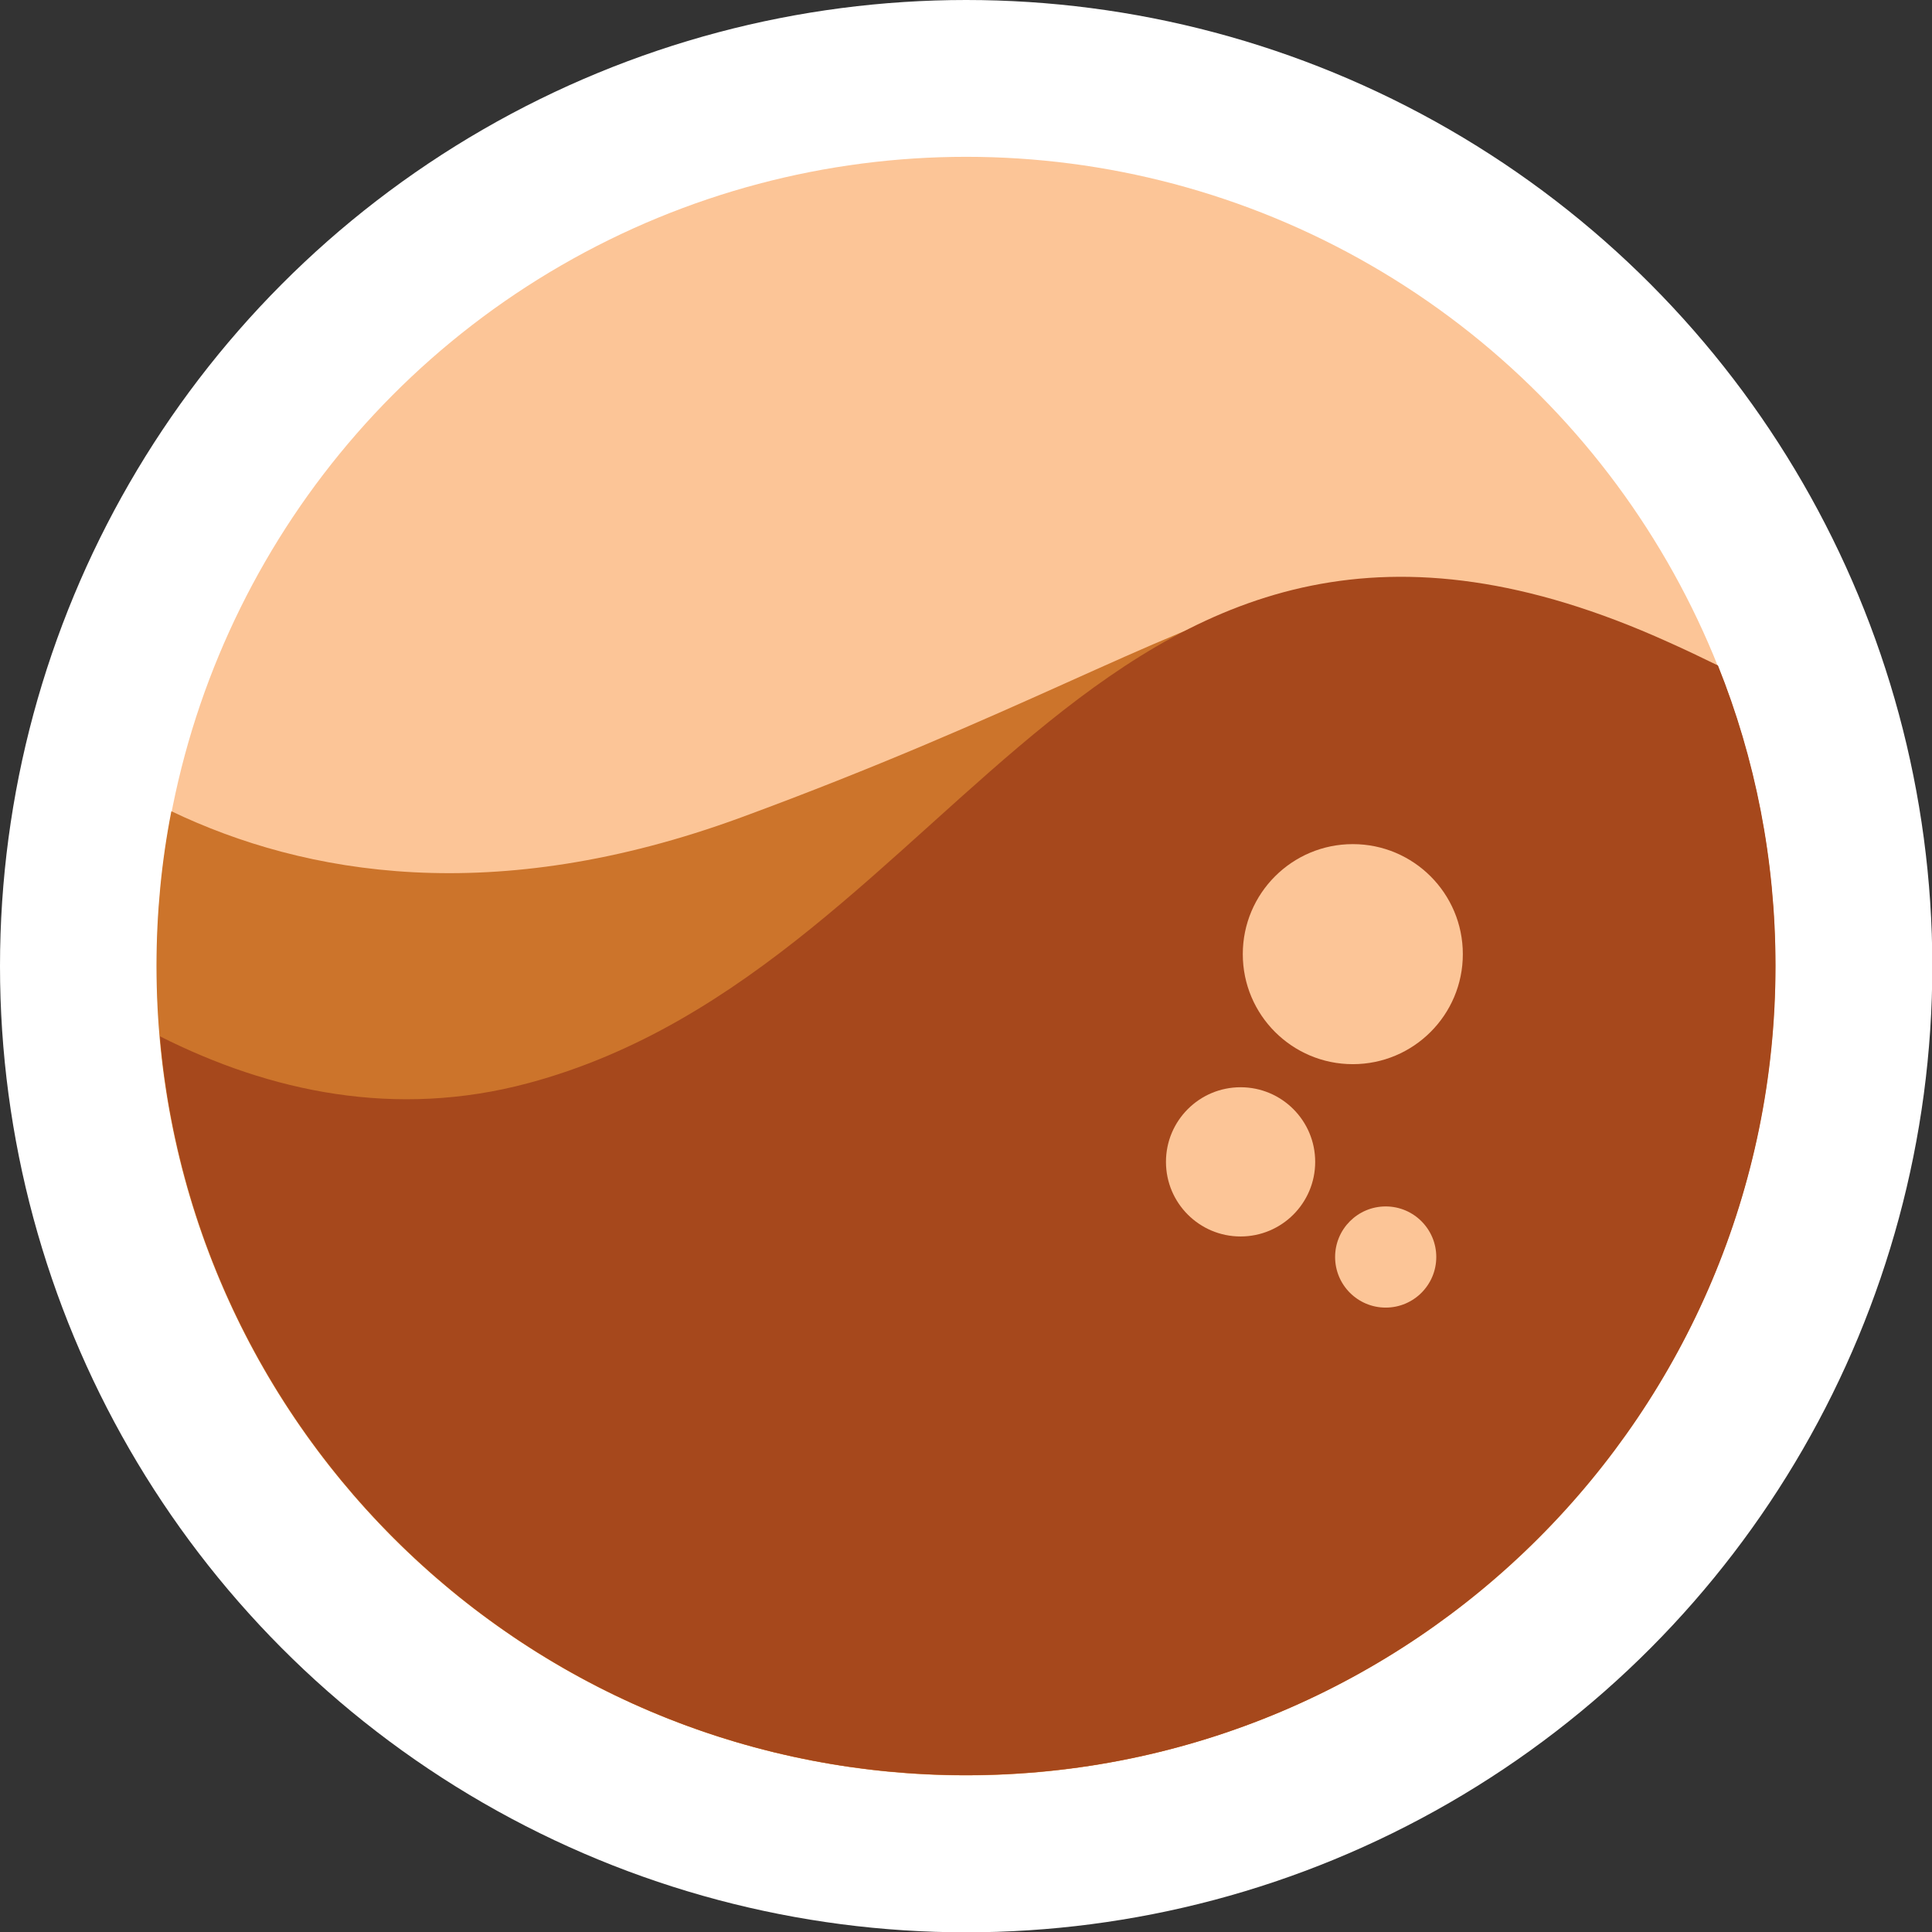 <?xml version="1.0" encoding="UTF-8"?> <!-- Creator: CorelDRAW --> <svg xmlns="http://www.w3.org/2000/svg" xmlns:xlink="http://www.w3.org/1999/xlink" xmlns:xodm="http://www.corel.com/coreldraw/odm/2003" xml:space="preserve" width="13.984mm" height="13.984mm" shape-rendering="geometricPrecision" text-rendering="geometricPrecision" image-rendering="optimizeQuality" fill-rule="evenodd" clip-rule="evenodd" viewBox="0 0 61.11 61.11"><rect x="0" y="0" width="61.11" height="61.11" fill="#333333" stroke="none"/> <g id="Слой_x0020_1">  <g id="_2138679158560"> <circle fill="white" cx="30.56" cy="30.56" r="30.56"></circle> <circle fill="#FCC597" cx="30.56" cy="30.56" r="25.6"></circle> <path fill="#CC742B" d="M54.33 21.05c1.18,2.94 1.82,6.14 1.82,9.5 0,14.14 -11.46,25.6 -25.6,25.6 -14.14,0 -25.6,-11.46 -25.6,-25.6 0,-1.67 0.16,-3.31 0.47,-4.89 4.23,2.02 10.21,3.06 18.01,0.2 17.34,-6.38 17.5,-10.51 30.9,-4.81z"></path> <path fill="#A6481C" d="M5.06 32.78c3.47,1.75 7.44,2.61 11.65,1.48 13.85,-3.71 18.03,-22.11 36.06,-13.95 0.54,0.24 1.06,0.49 1.57,0.74 1.18,2.94 1.82,6.14 1.82,9.5 0,14.14 -11.46,25.6 -25.6,25.6 -13.39,0 -24.37,-10.28 -25.5,-23.37z"></path> <circle fill="#FCC597" cx="42.79" cy="30.18" r="3.48"></circle> <circle fill="#FCC597" cx="39.24" cy="36.75" r="2.36"></circle> <circle fill="#FCC597" cx="43.83" cy="39.76" r="1.6"></circle> </g> </g> </svg> 